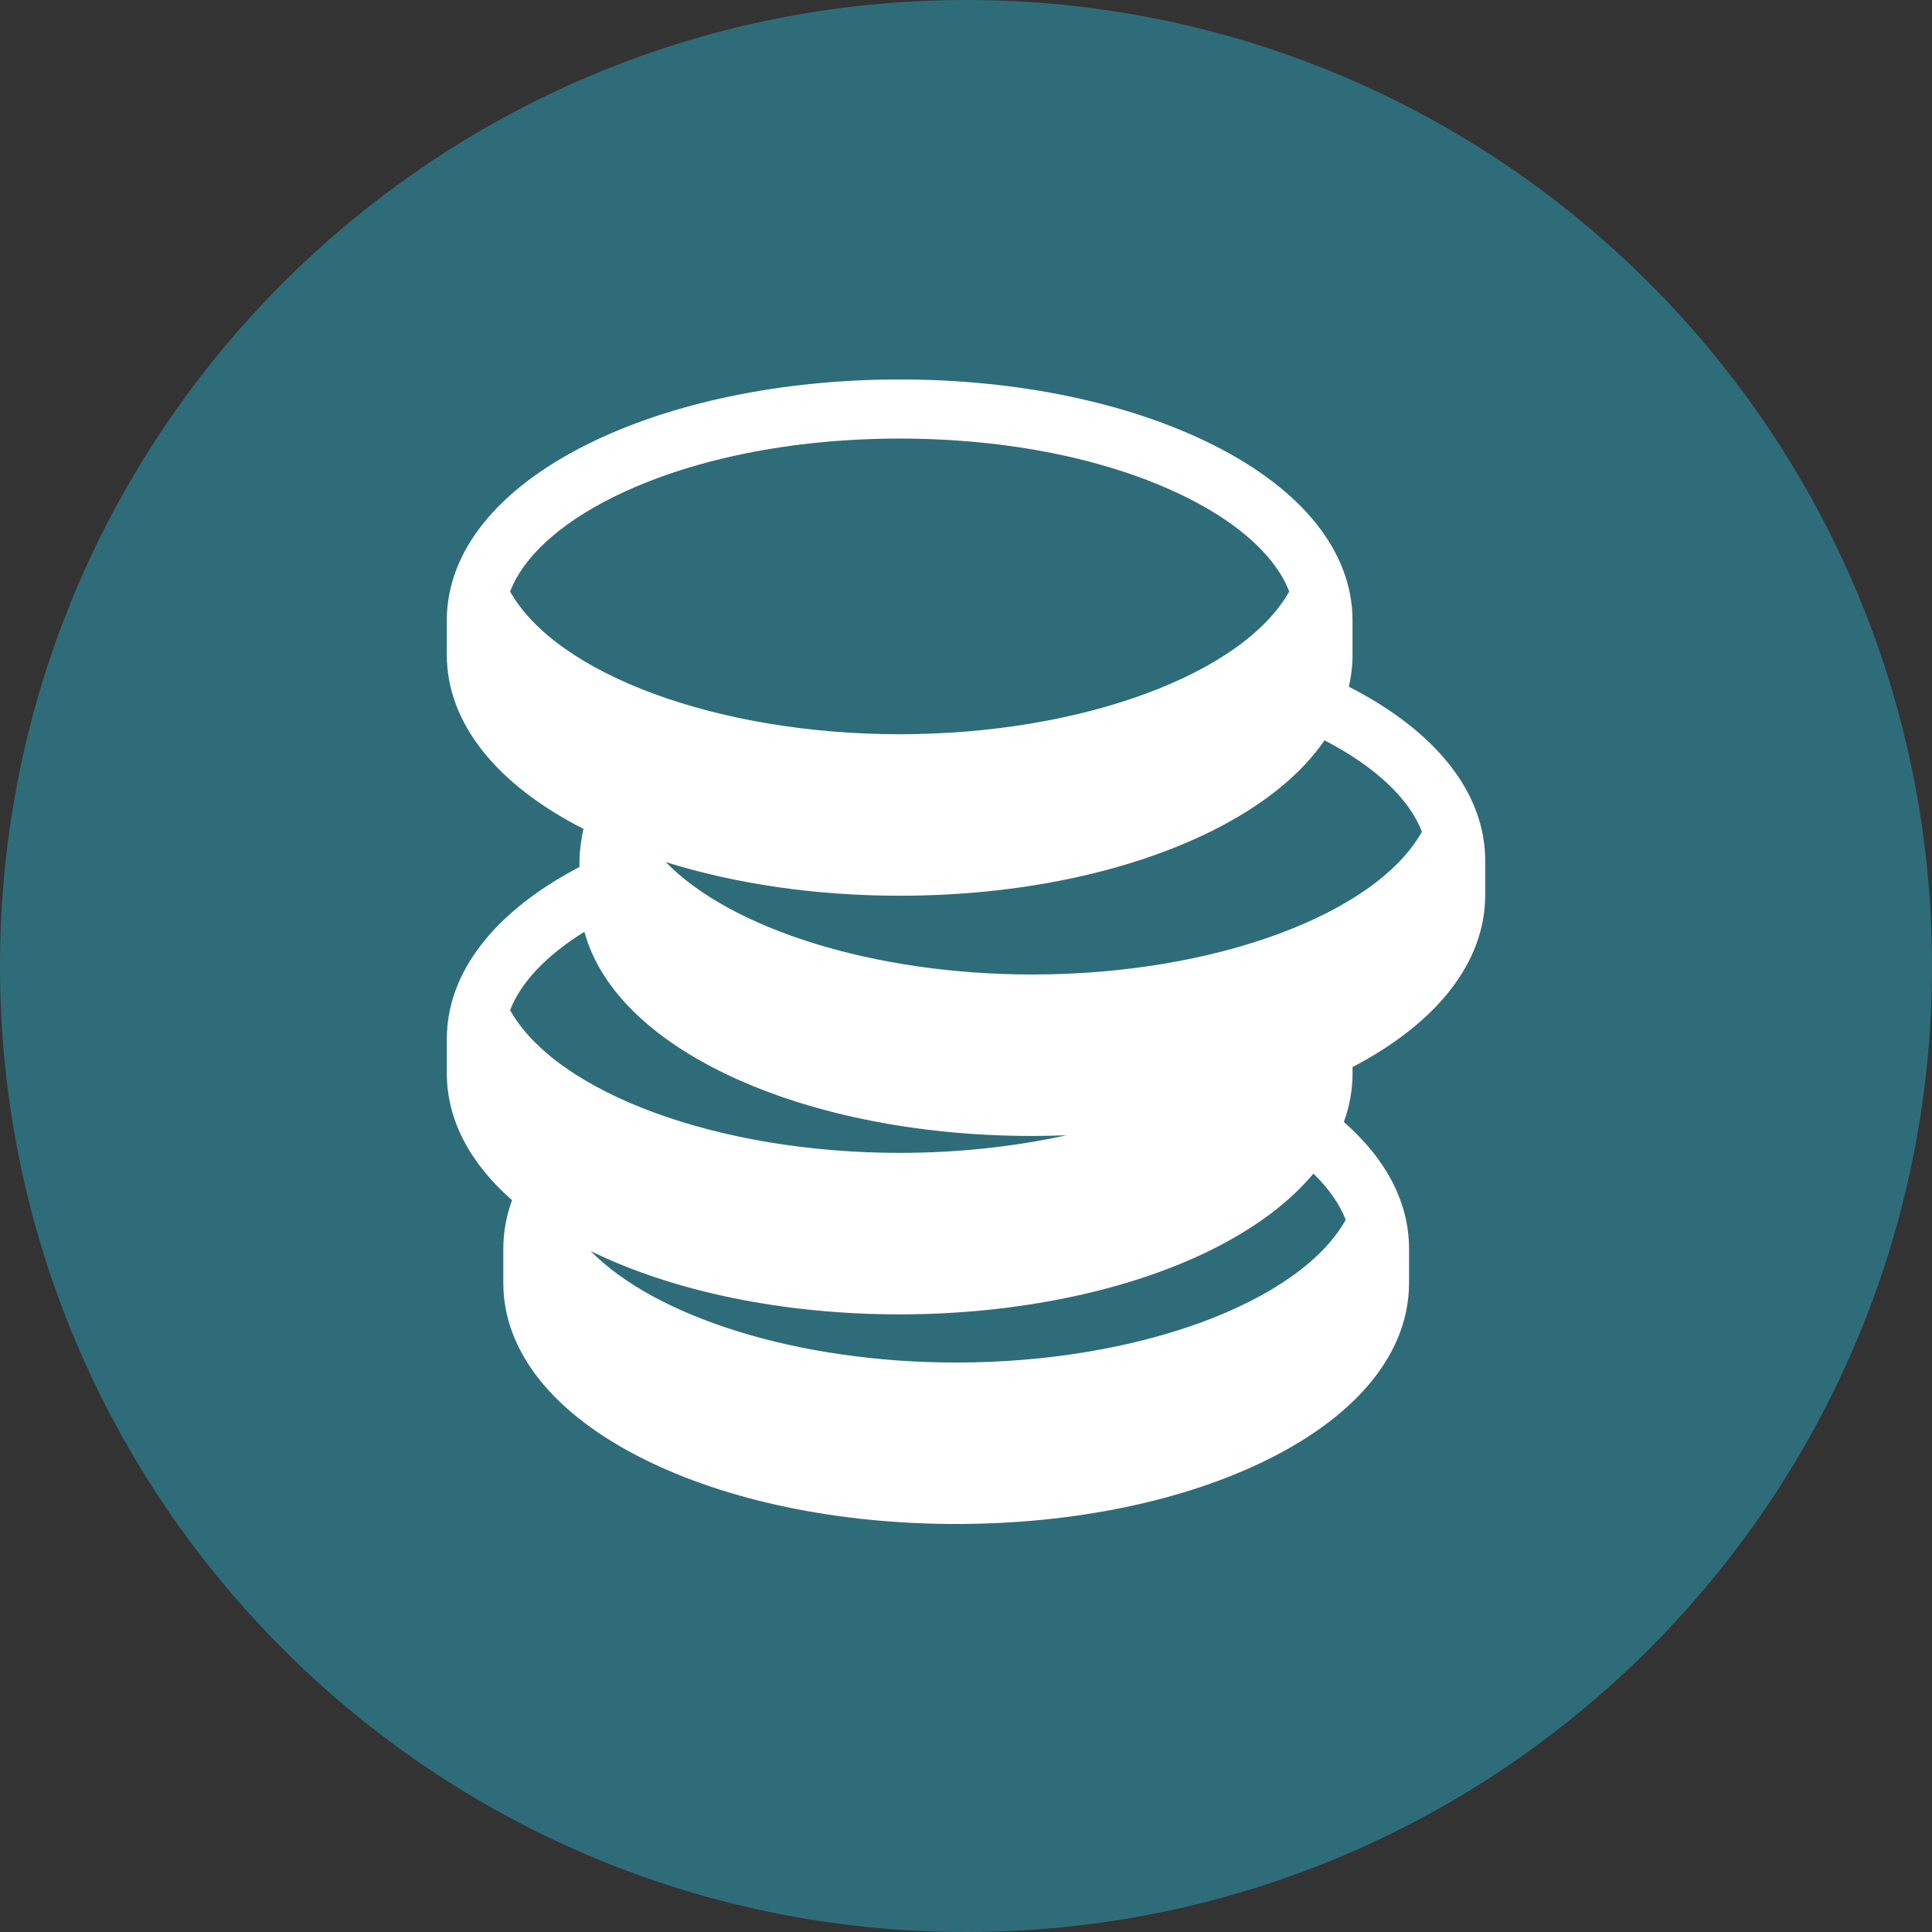 <?xml version="1.0" encoding="UTF-8"?>
<svg id="Ebene_1" xmlns="http://www.w3.org/2000/svg" xmlns:xlink="http://www.w3.org/1999/xlink" viewBox="0 0 800 800">
  <rect x="0" y="0" width="800" height="800" fill="#333333" stroke="none"/>
  <defs>
    <style>
      .cls-1 {
        fill: #fff;
      }

      .cls-2 {
        fill: #2f6c7a;
      }

      .cls-3 {
        fill: none;
      }

      .cls-4 {
        clip-path: url(#clippath);
      }
    </style>
    <clipPath id="clippath">
      <rect class="cls-3" y="0" width="800" height="800"/>
    </clipPath>
  </defs>
  <g class="cls-4">
    <path class="cls-2" d="M400,800c220.91,0,400-179.09,400-400S620.91,0,400,0,0,179.09,0,400s179.09,400,400,400"/>
    <path class="cls-1" d="M558.51,284.35c1.02-4.34,1.54-8.76,1.54-13.25v-14.17c0-28.32-20.64-54.22-58.14-72.92-34.76-17.33-80.71-26.88-129.38-26.88s-94.62,9.55-129.38,26.88c-37.49,18.7-58.14,44.59-58.14,72.92v14.17c0,27.93,20.09,53.49,56.6,72.13-1.01,4.32-1.66,9.7-1.66,13.18v2.59c-35.46,18.56-54.93,43.77-54.93,71.27v14.17c0,19.1,9.4,37.09,27.01,52.52-2.38,6.52-3.62,13.25-3.62,20.13v14.17c0,28.32,20.65,54.21,58.14,72.91,34.76,17.34,80.71,26.88,129.38,26.88s94.62-9.54,129.38-26.88c37.49-18.7,58.14-44.59,58.14-72.91v-14.17c0-19.1-9.39-37.08-27-52.51,2.38-6.52,3.61-13.26,3.61-20.14v-2.59c35.46-18.55,54.93-43.77,54.93-71.27v-14.17c0-27.89-20.04-53.43-56.47-72.06M211.22,244.93c5.43-14.14,20.22-27.87,42.39-38.92,31.56-15.74,73.8-24.41,118.92-24.41s87.36,8.67,118.92,24.41c22.17,11.06,36.96,24.79,42.39,38.92-19.18,34.18-85.85,59.1-161.31,59.1s-142.13-24.92-161.31-59.1M211.22,418.28c4.42-11.49,15.05-22.71,30.77-32.45,6.06,22.3,25.44,42.39,56.09,57.67,34.76,17.33,80.71,26.88,129.38,26.88,4.76,0,9.48-.12,14.18-.3-21.25,4.68-44.72,7.3-69.12,7.3-75.46,0-142.13-24.92-161.31-59.1M557.24,505.1c-19.19,34.18-85.85,59.1-161.32,59.1-65.56,0-124.44-18.82-151.35-46.16,34.59,16.9,79.94,26.21,127.96,26.21s94.62-9.55,129.38-26.88c18.01-8.99,32.12-19.62,41.93-31.4,6.33,6.14,10.87,12.59,13.39,19.13M427.47,403.52c-65.89,0-125.07-19-151.79-46.56,28.86,9.06,62.15,13.94,96.86,13.94,48.67,0,94.62-9.55,129.38-26.88,21.05-10.5,36.78-23.26,46.54-37.46,21.01,10.87,35.07,24.17,40.33,37.86-19.19,34.17-85.85,59.1-161.32,59.1"/>
  </g>
</svg>